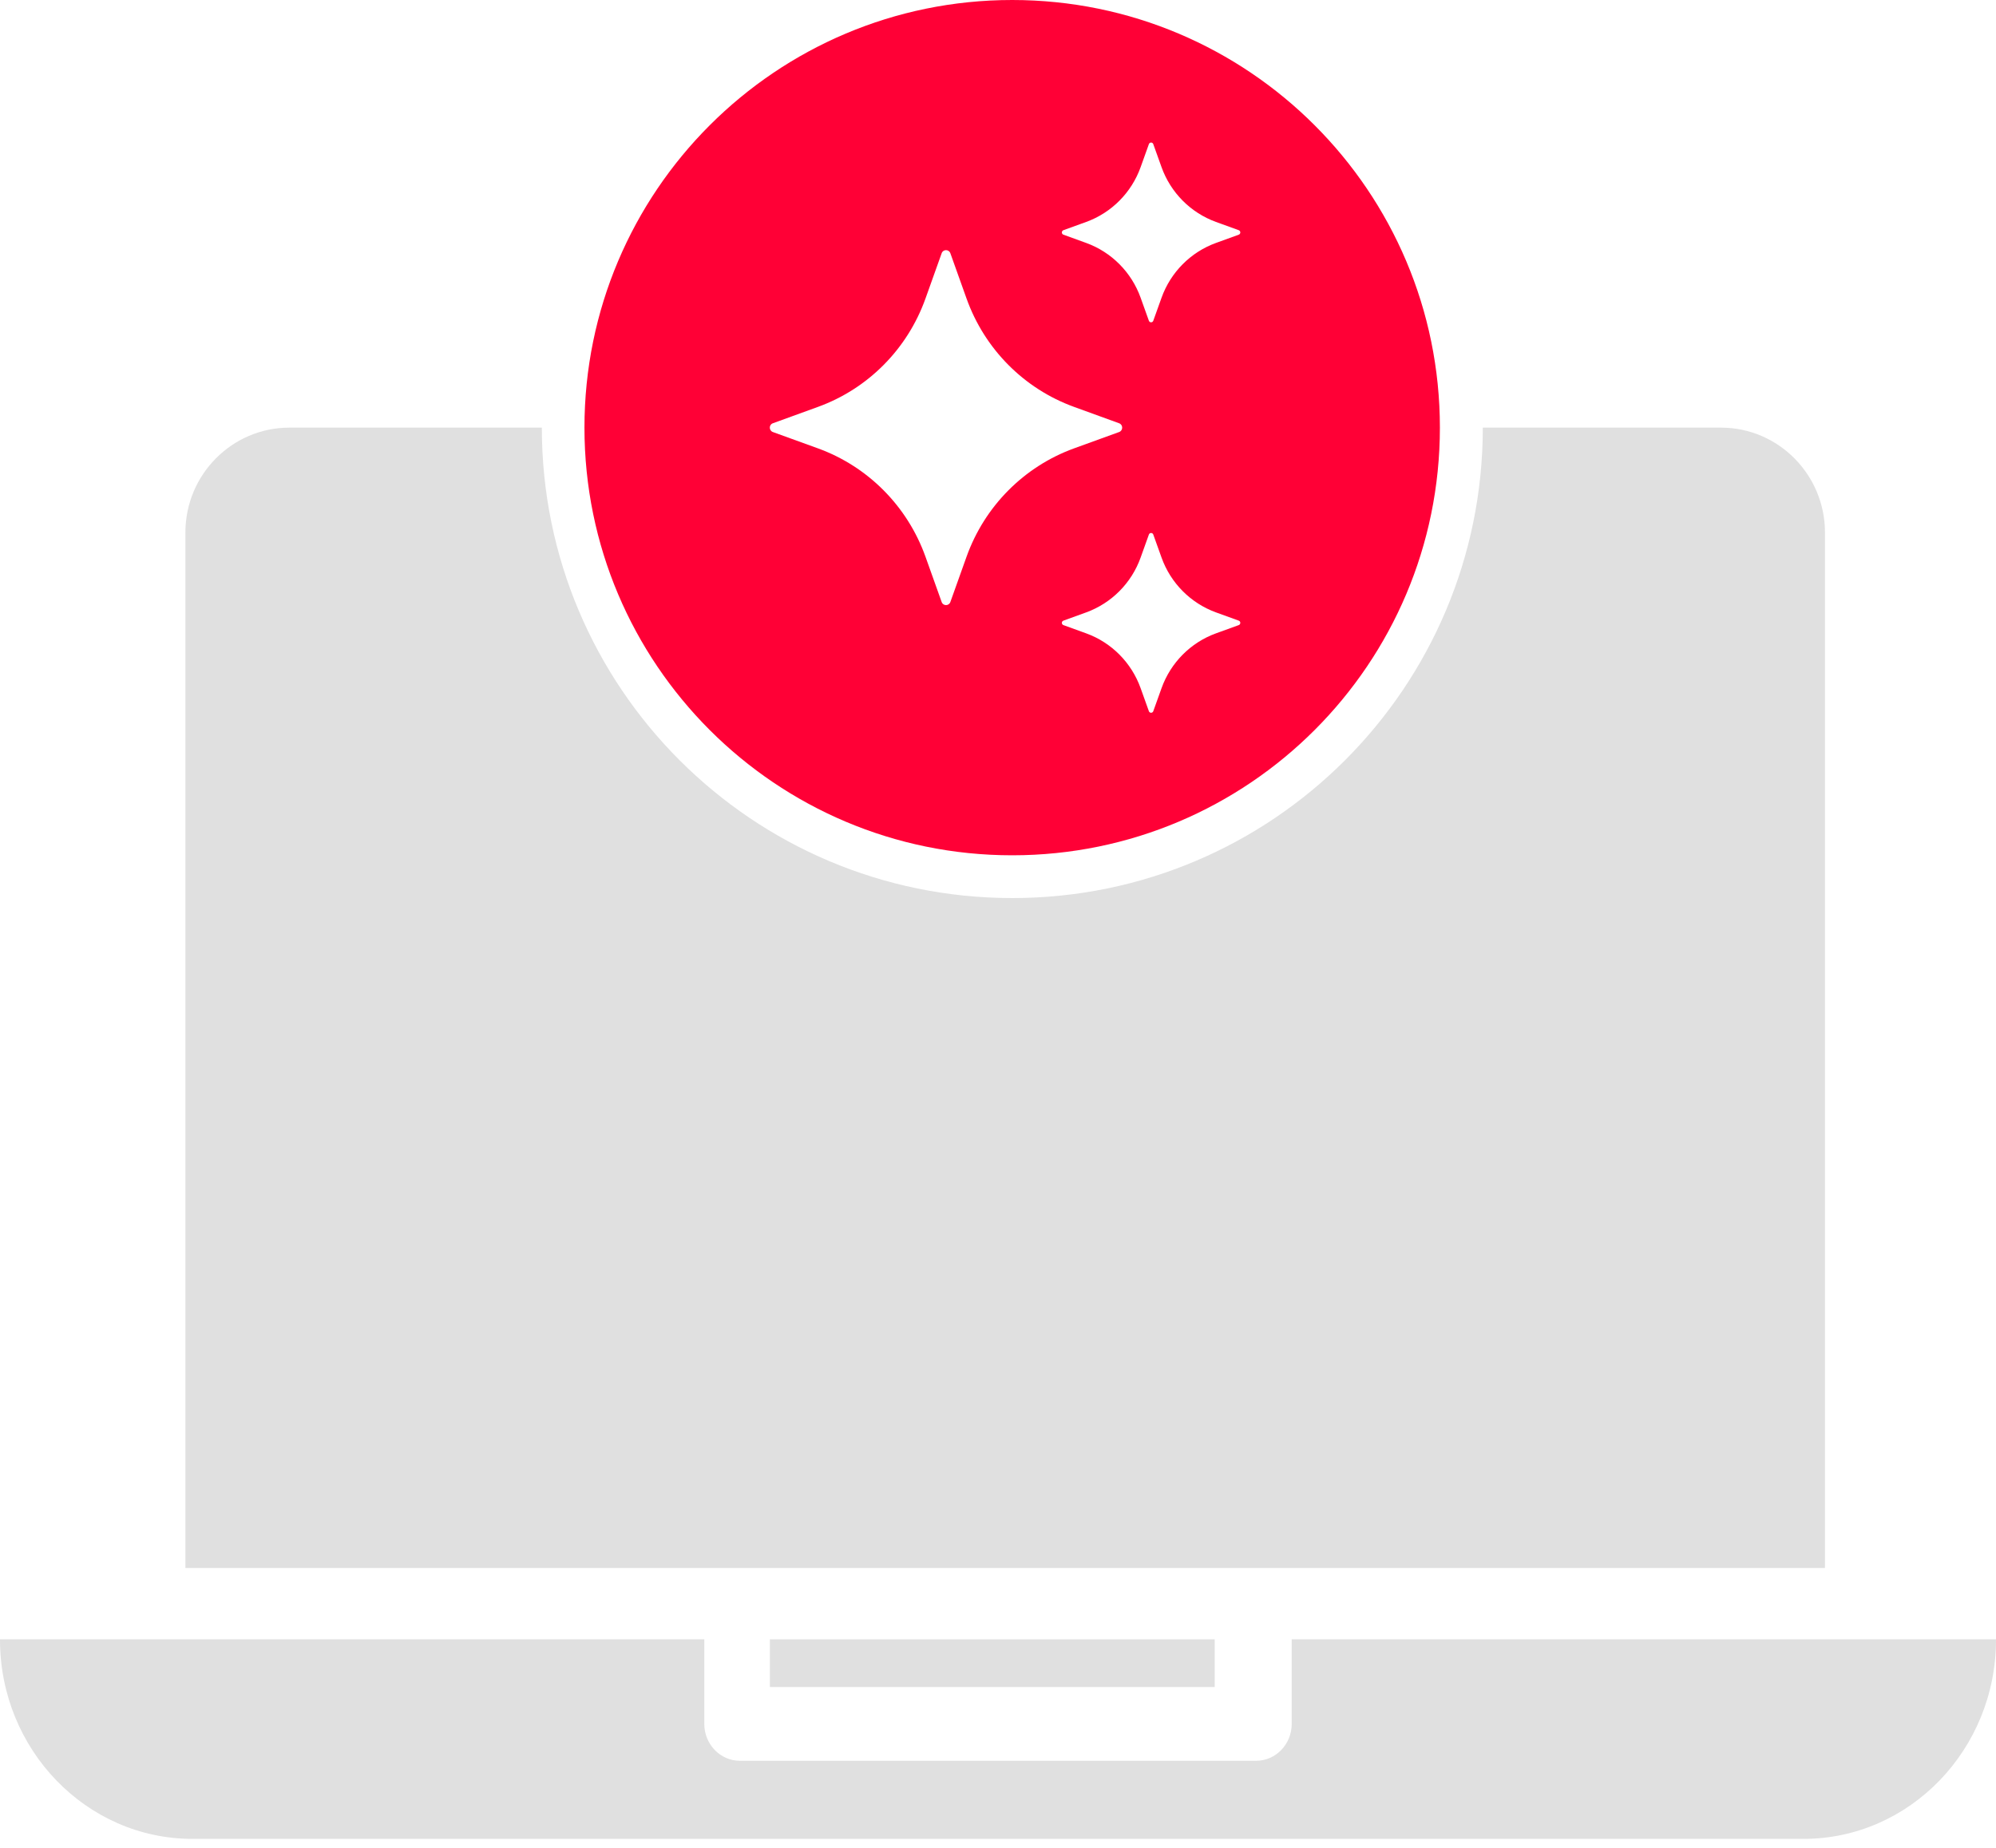 <?xml version="1.0" encoding="UTF-8"?> <svg xmlns="http://www.w3.org/2000/svg" width="54" height="50" viewBox="0 0 54 50" fill="none"><path d="M20.829 44.357H32.863V45.648H20.829V44.357Z" fill="#E0E0E0"></path><path d="M34.946 46.646C34.946 47.197 34.515 47.644 33.982 47.644H20.018C19.485 47.644 19.054 47.197 19.054 46.646V44.357H0V44.368C0 47.339 2.335 49.757 5.206 49.757H48.794C51.665 49.757 54 47.339 54 44.368V44.357H34.946V46.646Z" fill="#E0E0E0"></path><path d="M14.659 11.571C14.659 18.601 20.357 24.3 27.387 24.3C34.417 24.3 40.116 18.601 40.116 11.571H46.559C48.11 11.571 49.373 12.844 49.373 14.408V42.428H5.016V14.408C5.016 12.844 6.278 11.571 7.829 11.571H14.659Z" fill="#E0E0E0"></path><path fill-rule="evenodd" clip-rule="evenodd" d="M27.384 0C33.775 0 38.955 5.181 38.955 11.571C38.955 17.962 33.775 23.143 27.384 23.143C20.993 23.143 15.812 17.962 15.812 11.571C15.812 5.181 20.993 0 27.384 0ZM31.201 14.464C31.181 14.408 31.102 14.408 31.082 14.464L30.859 15.086C30.612 15.777 30.072 16.32 29.387 16.57L28.769 16.794C28.714 16.814 28.714 16.893 28.769 16.914L29.387 17.138C30.072 17.387 30.612 17.931 30.859 18.622L31.082 19.244C31.102 19.3 31.181 19.3 31.201 19.244L31.424 18.622C31.671 17.931 32.211 17.387 32.896 17.138L33.514 16.914C33.569 16.893 33.569 16.814 33.514 16.794L32.896 16.57C32.211 16.32 31.671 15.777 31.424 15.086L31.201 14.464ZM25.711 6.852C25.671 6.741 25.515 6.741 25.476 6.852L25.037 8.081C24.549 9.445 23.483 10.519 22.129 11.01L20.909 11.453C20.799 11.492 20.799 11.649 20.909 11.69L22.129 12.132C23.483 12.624 24.549 13.698 25.037 15.061L25.476 16.29C25.515 16.401 25.671 16.401 25.711 16.29L26.15 15.061C26.638 13.698 27.704 12.624 29.058 12.132L30.277 11.69C30.387 11.65 30.387 11.493 30.277 11.453L29.058 11.01C27.704 10.519 26.638 9.445 26.15 8.081L25.711 6.852ZM31.201 3.9C31.181 3.843 31.102 3.843 31.082 3.9L30.859 4.522C30.612 5.212 30.072 5.756 29.387 6.005L28.769 6.229C28.714 6.25 28.714 6.329 28.769 6.35L29.387 6.574C30.072 6.823 30.612 7.367 30.859 8.057L31.082 8.679C31.102 8.735 31.181 8.735 31.201 8.679L31.424 8.057C31.671 7.367 32.211 6.823 32.896 6.574L33.514 6.35C33.569 6.329 33.569 6.25 33.514 6.229L32.896 6.005C32.211 5.756 31.671 5.212 31.424 4.522L31.201 3.9Z" fill="#FF0036"></path></svg> 
